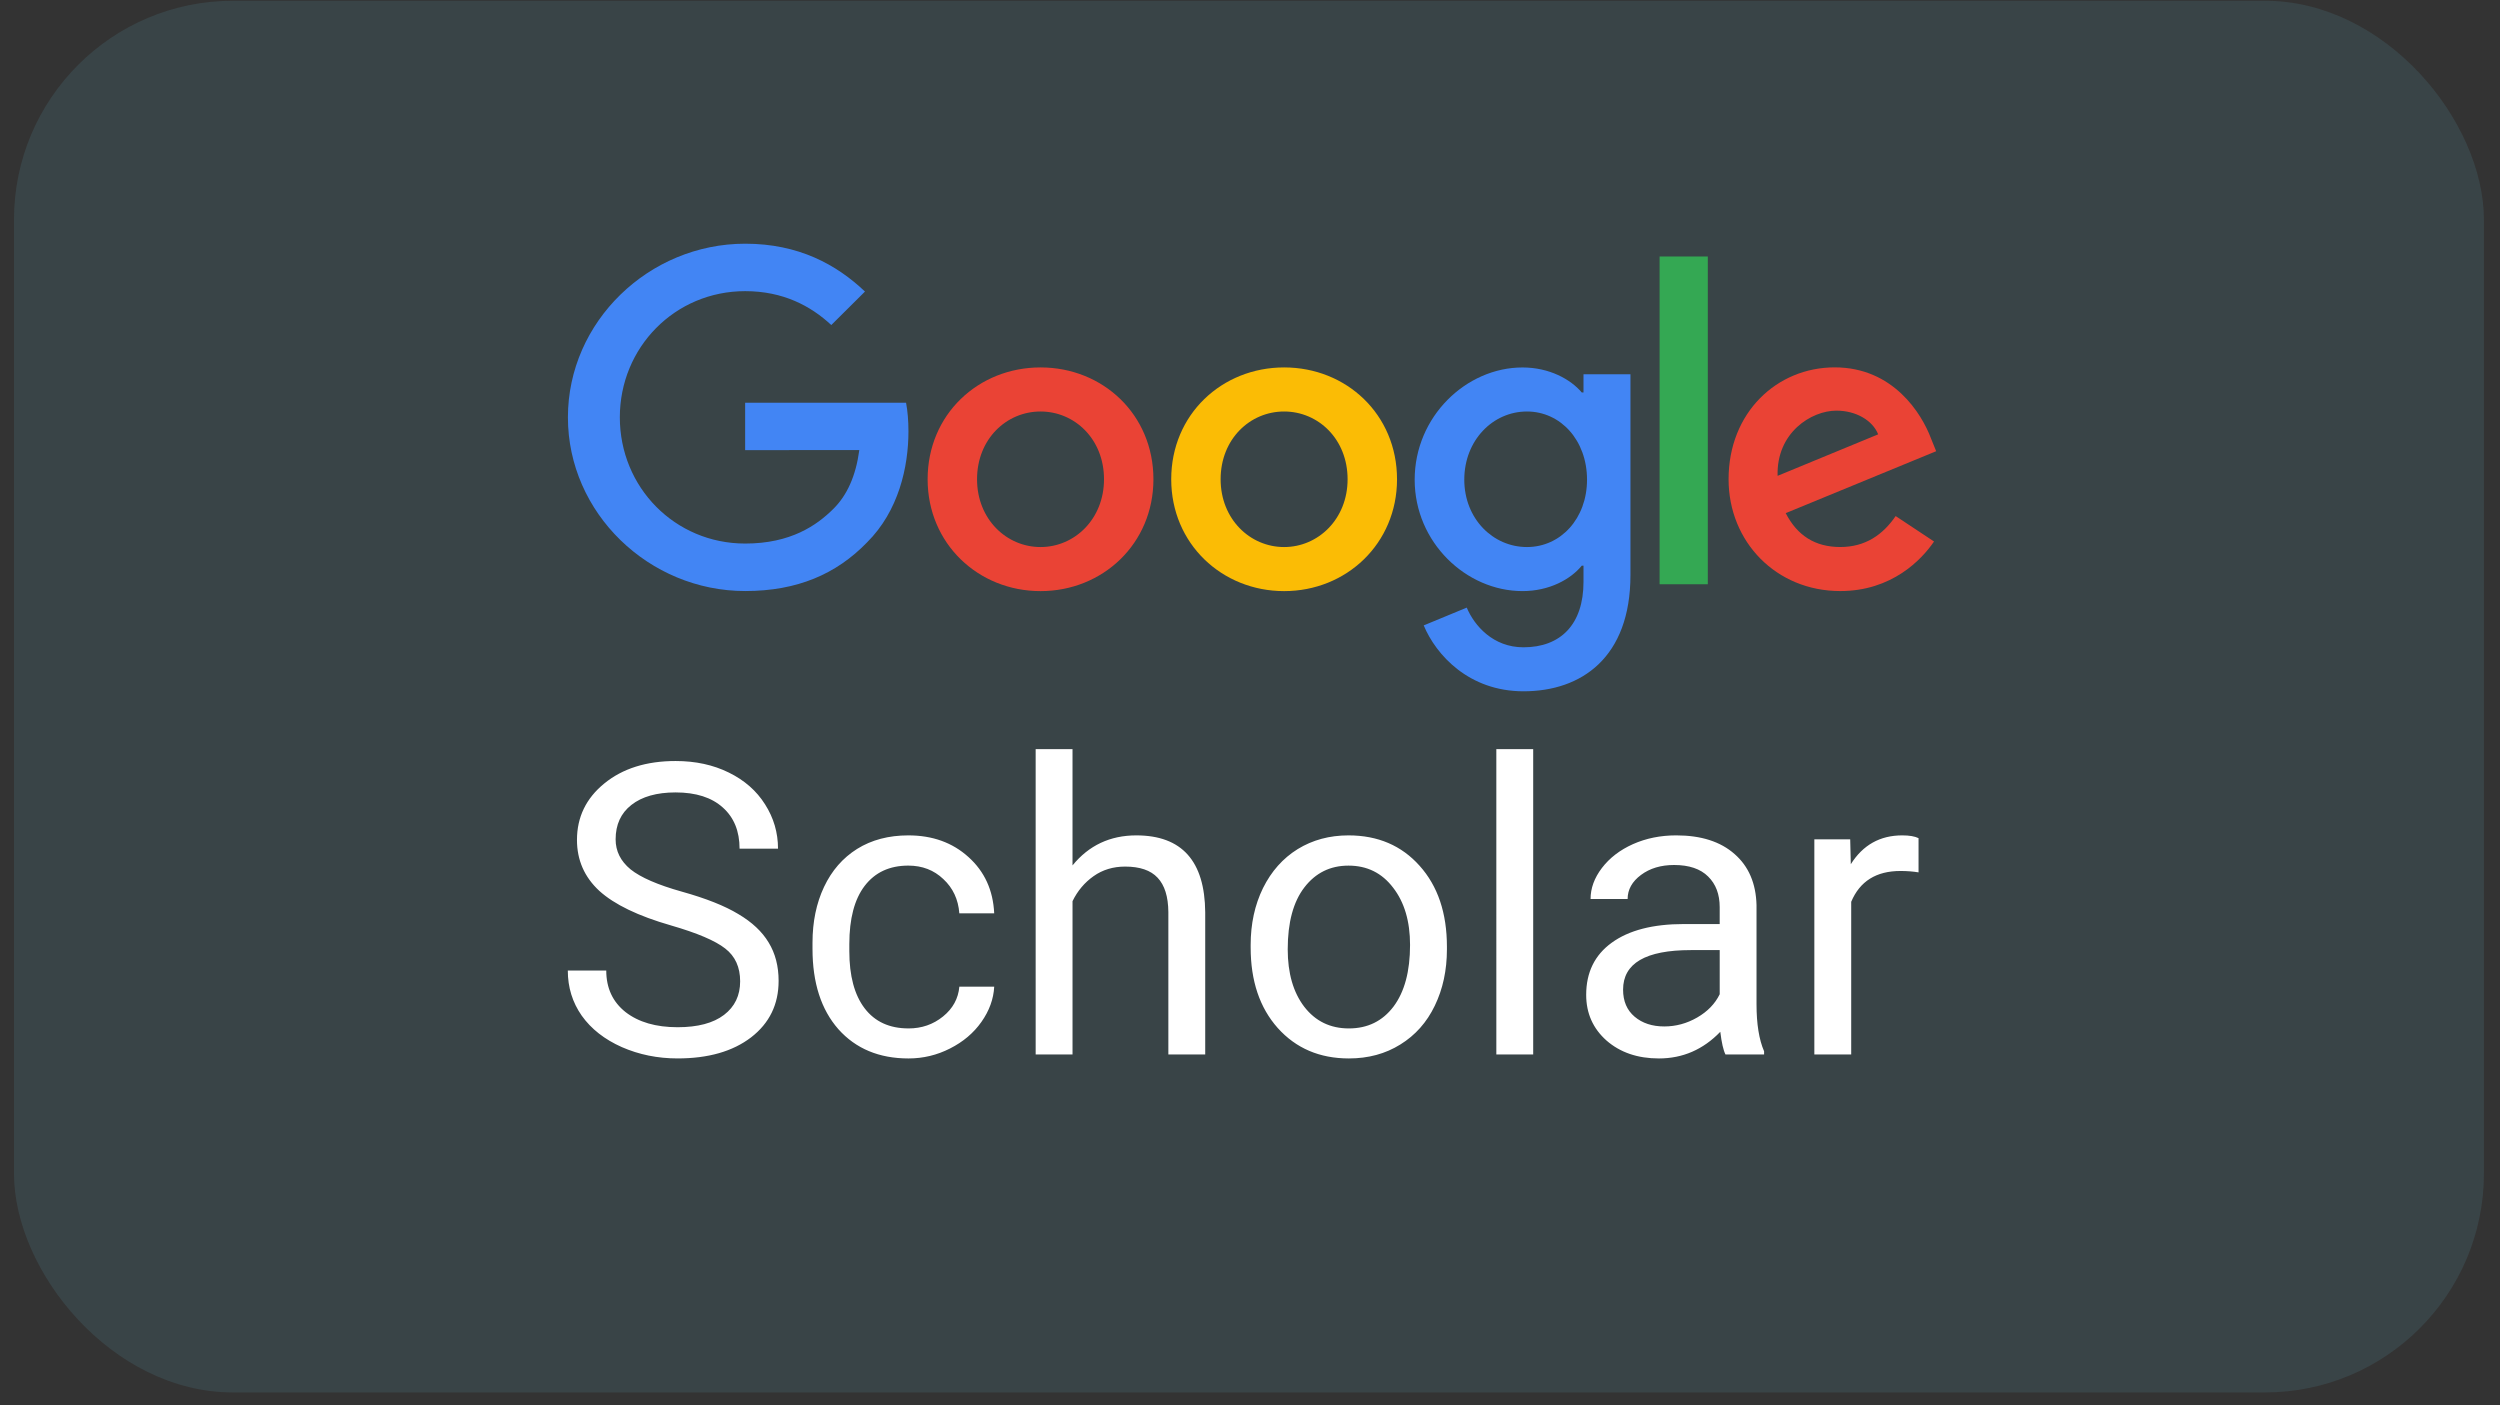 <svg fill="none" xmlns="http://www.w3.org/2000/svg" viewBox="0 0 137 77"><rect x="0" y="0" width="137" height="77" fill="#333333" stroke="none"/><g clip-path="url(#clip0_10557_227)"><rect x=".766" y=".042" width="135.353" height="76.264" rx="12" fill="#394447"/><path d="M36.772 50.714c-1.798-.516-3.108-1.148-3.931-1.896-.815-.755-1.223-1.685-1.223-2.789 0-1.249.499-2.281 1.496-3.094 1.004-.821 2.308-1.231 3.909-1.231 1.092 0 2.064.211 2.915.632.859.421 1.521 1.002 1.987 1.743.473.741.71 1.551.71 2.429h-2.107c0-.959-.306-1.71-.917-2.255-.612-.552-1.474-.828-2.588-.828-1.034 0-1.842.229-2.424.686-.575.45-.863 1.079-.863 1.885 0 .646.273 1.195.819 1.645.553.443 1.489.85 2.806 1.22 1.325.37 2.358.781 3.101 1.231.75.443 1.303.962 1.66 1.558.364.596.546 1.296.546 2.103 0 1.286-.502 2.317-1.507 3.094-1.004.77-2.348 1.155-4.029 1.155-1.092 0-2.111-.207-3.057-.621-.946-.421-1.678-.995-2.195-1.721-.509-.726-.764-1.551-.764-2.473h2.107c0 .959.353 1.718 1.059 2.277.713.552 1.663.828 2.85.828 1.106 0 1.954-.225 2.544-.675.59-.45.884-1.064.884-1.841 0-.777-.273-1.376-.819-1.798-.546-.428-1.536-.85-2.97-1.264ZM49.788 56.358c.721 0 1.35-.218 1.889-.654.539-.436.837-.981.895-1.634h1.911c-.036.675-.269 1.318-.699 1.928-.429.61-1.005 1.097-1.725 1.46-.713.363-1.47.545-2.271.545-1.609 0-2.89-.534-3.844-1.602-.946-1.075-1.419-2.542-1.419-4.401v-.338c0-1.147.211-2.168.633-3.061.422-.893 1.026-1.587 1.812-2.081.793-.494 1.729-.741 2.806-.741 1.325 0 2.424.396 3.297 1.188.881.792 1.35 1.819 1.409 3.083h-1.911c-.058-.763-.349-1.387-.874-1.874-.517-.494-1.157-.741-1.922-.741-1.026 0-1.823.37-2.391 1.111-.56.734-.841 1.798-.841 3.192v.381c0 1.358.28 2.404.841 3.138.561.734 1.361 1.1 2.402 1.1ZM58.774 47.424c.895-1.097 2.06-1.645 3.494-1.645 2.497 0 3.756 1.405 3.778 4.216v7.79h-2.02v-7.801c-.007-.85-.204-1.478-.59-1.885-.379-.407-.972-.61-1.78-.61-.655 0-1.23.174-1.725.523-.495.349-.881.806-1.157 1.373v8.4h-2.02V41.051h2.02v6.373ZM68.536 51.782c0-1.155.226-2.193.677-3.116.459-.922 1.092-1.634 1.9-2.135.815-.501 1.743-.752 2.784-.752 1.609 0 2.908.556 3.898 1.667.997 1.111 1.496 2.589 1.496 4.434v.142c0 1.147-.222 2.179-.666 3.094-.437.908-1.066 1.616-1.889 2.124-.815.508-1.754.763-2.817.763-1.601 0-2.901-.556-3.898-1.667-.99-1.111-1.485-2.582-1.485-4.412v-.142Zm2.031.24c0 1.307.302 2.357.906 3.148.612.792 1.427 1.188 2.446 1.188 1.026 0 1.842-.4 2.446-1.198.604-.806.906-1.932.906-3.377 0-1.293-.309-2.339-.928-3.138-.612-.806-1.427-1.209-2.446-1.209-.997 0-1.802.396-2.413 1.188-.612.792-.917 1.925-.917 3.399ZM84.019 57.785h-2.02V41.051h2.02v16.734ZM94.556 57.785c-.117-.233-.211-.646-.284-1.242-.939.973-2.06 1.46-3.363 1.46-1.165 0-2.122-.327-2.872-.981-.743-.661-1.114-1.496-1.114-2.506 0-1.227.466-2.179 1.398-2.854.939-.683 2.257-1.024 3.953-1.024h1.965v-.926c0-.705-.211-1.264-.633-1.678-.422-.421-1.045-.632-1.867-.632-.721 0-1.325.182-1.813.545-.488.363-.732.803-.732 1.318h-2.031c0-.588.207-1.155.622-1.7.422-.552.99-.988 1.703-1.307.721-.32 1.51-.479 2.369-.479 1.361 0 2.428.341 3.199 1.024.772.675 1.172 1.609 1.201 2.8v5.426c0 1.082.138 1.943.415 2.582v.174h-2.118Zm-3.352-1.536c.633 0 1.234-.163 1.802-.49.568-.327.979-.752 1.234-1.275v-2.419h-1.583c-2.475 0-3.712.723-3.712 2.168 0 .632.211 1.126.633 1.482.422.356.965.534 1.627.534ZM105.136 47.806c-.306-.051-.637-.076-.993-.076-1.325 0-2.224.563-2.697 1.689v8.367h-2.02V45.997h1.965l.033 1.362c.662-1.053 1.601-1.58 2.817-1.58.393 0 .691.051.895.152v1.874Z" fill="#fff"/><g clip-path="url(#clip1_10557_227)"><path d="M63.208 26.264c0 3.529-2.778 6.129-6.187 6.129-3.409 0-6.187-2.6-6.187-6.129 0-3.553 2.778-6.129 6.187-6.129 3.409 0 6.187 2.575 6.187 6.129Zm-2.708 0c0-2.205-1.61-3.714-3.479-3.714s-3.479 1.509-3.479 3.714c0 2.183 1.61 3.714 3.479 3.714s3.479-1.534 3.479-3.714Z" fill="#EA4335"/><path d="M76.557 26.264c0 3.529-2.778 6.129-6.187 6.129-3.409 0-6.187-2.6-6.187-6.129 0-3.551 2.778-6.129 6.187-6.129 3.409 0 6.187 2.575 6.187 6.129Zm-2.709 0c0-2.205-1.61-3.714-3.479-3.714s-3.479 1.509-3.479 3.714c0 2.183 1.61 3.714 3.479 3.714s3.479-1.534 3.479-3.714Z" fill="#FBBC05"/><path d="M89.349 20.505v11.003c0 4.526-2.686 6.375-5.862 6.375-2.989 0-4.789-1.987-5.467-3.611l2.358-.975c.42.998 1.449 2.175 3.106 2.175 2.033 0 3.292-1.246 3.292-3.592v-.881h-.095c-.606.743-1.774 1.393-3.248 1.393-3.084 0-5.909-2.669-5.909-6.104 0-3.459 2.825-6.151 5.909-6.151 1.471 0 2.639.649 3.248 1.371h.095v-.998h2.572v-.003Zm-2.38 5.781c0-2.158-1.449-3.736-3.292-3.736-1.869 0-3.434 1.578-3.434 3.736 0 2.136 1.566 3.692 3.434 3.692 1.844 0 3.292-1.556 3.292-3.692Z" fill="#4285F4"/><path d="M93.588 14.056v17.961h-2.642V14.056h2.642Z" fill="#34A853"/><path d="m103.883 28.281 2.102 1.393c-.678.998-2.314 2.716-5.139 2.716-3.504 0-6.12-2.691-6.12-6.129 0-3.645 2.639-6.129 5.817-6.129 3.201 0 4.766 2.531 5.278 3.899l.281.696-8.245 3.393c.631 1.23 1.613 1.857 2.989 1.857 1.379 0 2.336-.674 3.037-1.697Zm-6.471-2.205 5.511-2.274c-.303-.765-1.215-1.299-2.288-1.299-1.377 0-3.293 1.208-3.223 3.573Z" fill="#EA4335"/><path d="M40.834 24.669v-2.6h8.818c.086.453.131.989.131 1.569 0 1.951-.537 4.363-2.266 6.082-1.682 1.741-3.832 2.669-6.679 2.669-5.278 0-9.716-4.272-9.716-9.517 0-5.245 4.438-9.517 9.716-9.517 2.92 0 5 1.139 6.563 2.622l-1.846 1.835c-1.121-1.044-2.639-1.857-4.719-1.857-3.854 0-6.869 3.087-6.869 6.916 0 3.83 3.014 6.916 6.869 6.916 2.5 0 3.924-.998 4.836-1.904.74-.735 1.226-1.785 1.418-3.219l-6.254.003Z" fill="#4285F4"/></g></g><defs><clipPath id="clip0_10557_227"><path fill="#fff" d="M.766.042h135.353v76.264H.766z"/></clipPath><clipPath id="clip1_10557_227"><path fill="#fff" d="M31.02 13.227h75.638v25.421H31.02z"/></clipPath></defs></svg>